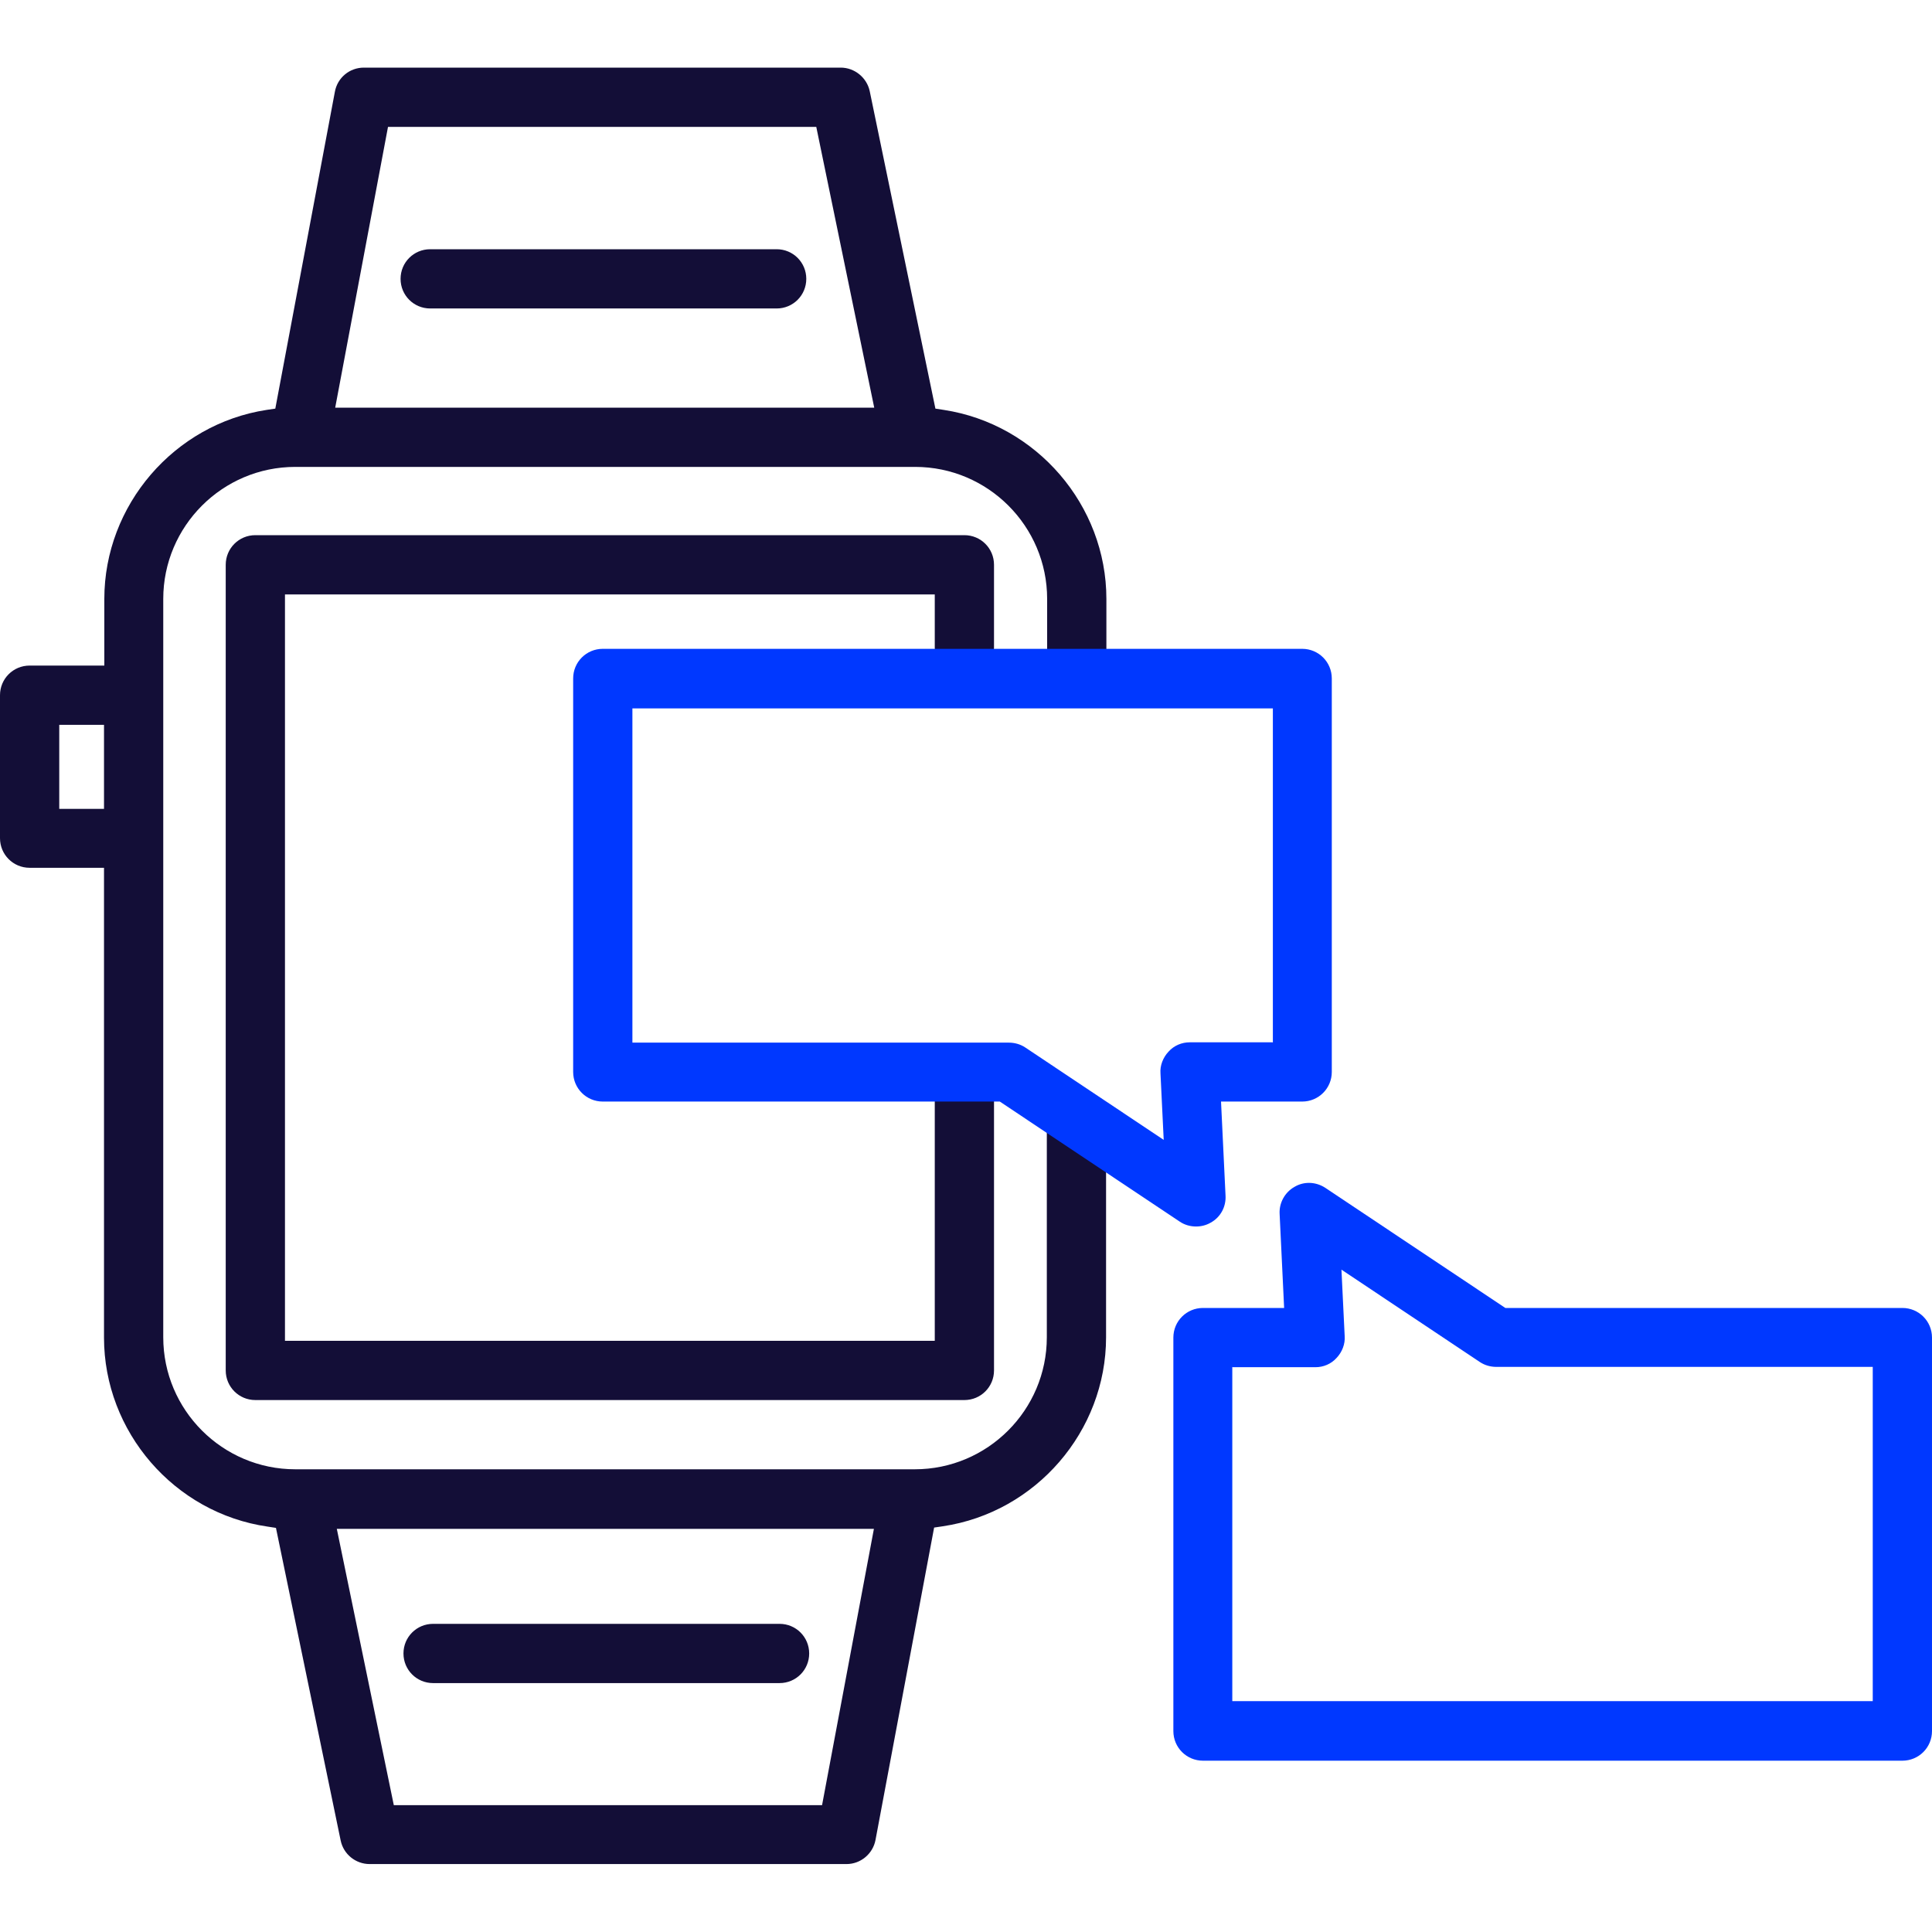 <?xml version="1.0" encoding="UTF-8"?>
<svg id="Calque_1" data-name="Calque 1" xmlns="http://www.w3.org/2000/svg" viewBox="0 0 60 60">
  <defs>
    <style>
      .cls-1 {
        fill: #130e37;
      }

      .cls-1, .cls-2 {
        stroke-width: 0px;
      }

      .cls-2 {
        fill: #0038ff;
      }
    </style>
  </defs>
  <g>
    <path class="cls-1" d="m8.31,47.41l.26.04,2.01,9.71c.09.43.47.73.9.73h14.81c.44,0,.82-.32.9-.75l1.82-9.7.27-.04c2.89-.43,5.07-2.95,5.07-5.87v-6.52c0-.51-.41-.92-.92-.92s-.92.41-.92.92v6.52c0,2.26-1.84,4.1-4.1,4.1H9.17c-2.26,0-4.1-1.84-4.1-4.1v-22.93c0-2.26,1.84-4.1,4.1-4.1h19.25c2.26,0,4.1,1.84,4.1,4.1v1.9c0,.51.41.92.92.92s.92-.41.92-.92v-1.9c0-2.91-2.17-5.43-5.05-5.87l-.26-.04-2.04-9.86c-.09-.42-.47-.73-.9-.73h-14.81c-.44,0-.82.31-.9.75l-1.85,9.84-.27.04c-2.87.44-5.04,2.96-5.04,5.87v2.07H.92c-.51,0-.92.41-.92.92v4.44c0,.51.41.92.92.92h2.31v14.59c0,2.92,2.18,5.45,5.08,5.87Zm18.83.07l-1.61,8.58h-13.3l-1.77-8.58h16.69ZM12.05,3.94h13.3l1.8,8.72H10.41l1.64-8.72ZM1.84,25.12v-2.61h1.39v2.61h-1.39Z"/>
    <path class="cls-1" d="m30.87,17.54c0-.51-.41-.92-.92-.92H7.93c-.51,0-.92.41-.92.92v25.02c0,.51.41.92.92.92h22.02c.51,0,.92-.41.92-.92v-8.7c0-.51-.41-.92-.92-.92s-.92.41-.92.92v7.78H8.85v-23.18h20.18v1.65c0,.51.41.92.92.92s.92-.41.92-.92v-2.57Z"/>
    <path class="cls-1" d="m24.12,7.74h-10.76c-.51,0-.92.41-.92.92s.41.92.92.92h10.76c.51,0,.92-.41.92-.92s-.41-.92-.92-.92Z"/>
    <path class="cls-1" d="m24.21,50.43h-10.76c-.51,0-.92.41-.92.92s.41.92.92.92h10.76c.51,0,.92-.41.92-.92s-.41-.92-.92-.92Z"/>
  </g>
  <path class="cls-2" d="m41.36,33.29v-12.22c0-.51-.41-.92-.92-.92h-21.72c-.51,0-.92.41-.92.92v12.22c0,.51.41.92.92.92h12.33l5.59,3.73c.28.19.67.2.96.03.31-.17.48-.5.46-.84l-.14-2.92h2.52c.51,0,.92-.41.92-.92Zm-1.84-.92h-2.57c-.25,0-.49.1-.66.29-.17.18-.27.43-.25.68l.1,2.06-4.3-2.87c-.15-.1-.33-.15-.51-.15h-11.69v-10.38h19.89v10.38Z"/>
  <path class="cls-2" d="m36.44,41.54v12.22c0,.51.41.92.92.92h21.72c.51,0,.92-.41.92-.92v-12.22c0-.51-.41-.92-.92-.92h-12.33l-5.59-3.73c-.29-.19-.66-.21-.96-.03-.3.17-.48.5-.46.84l.14,2.92h-2.52c-.51,0-.92.41-.92.92Zm1.84.92h2.57c.25,0,.49-.1.66-.29.17-.18.27-.43.25-.68l-.1-2.06,4.3,2.87c.15.1.33.15.51.15h11.69v10.38h-19.89v-10.38Z"/>
</svg>